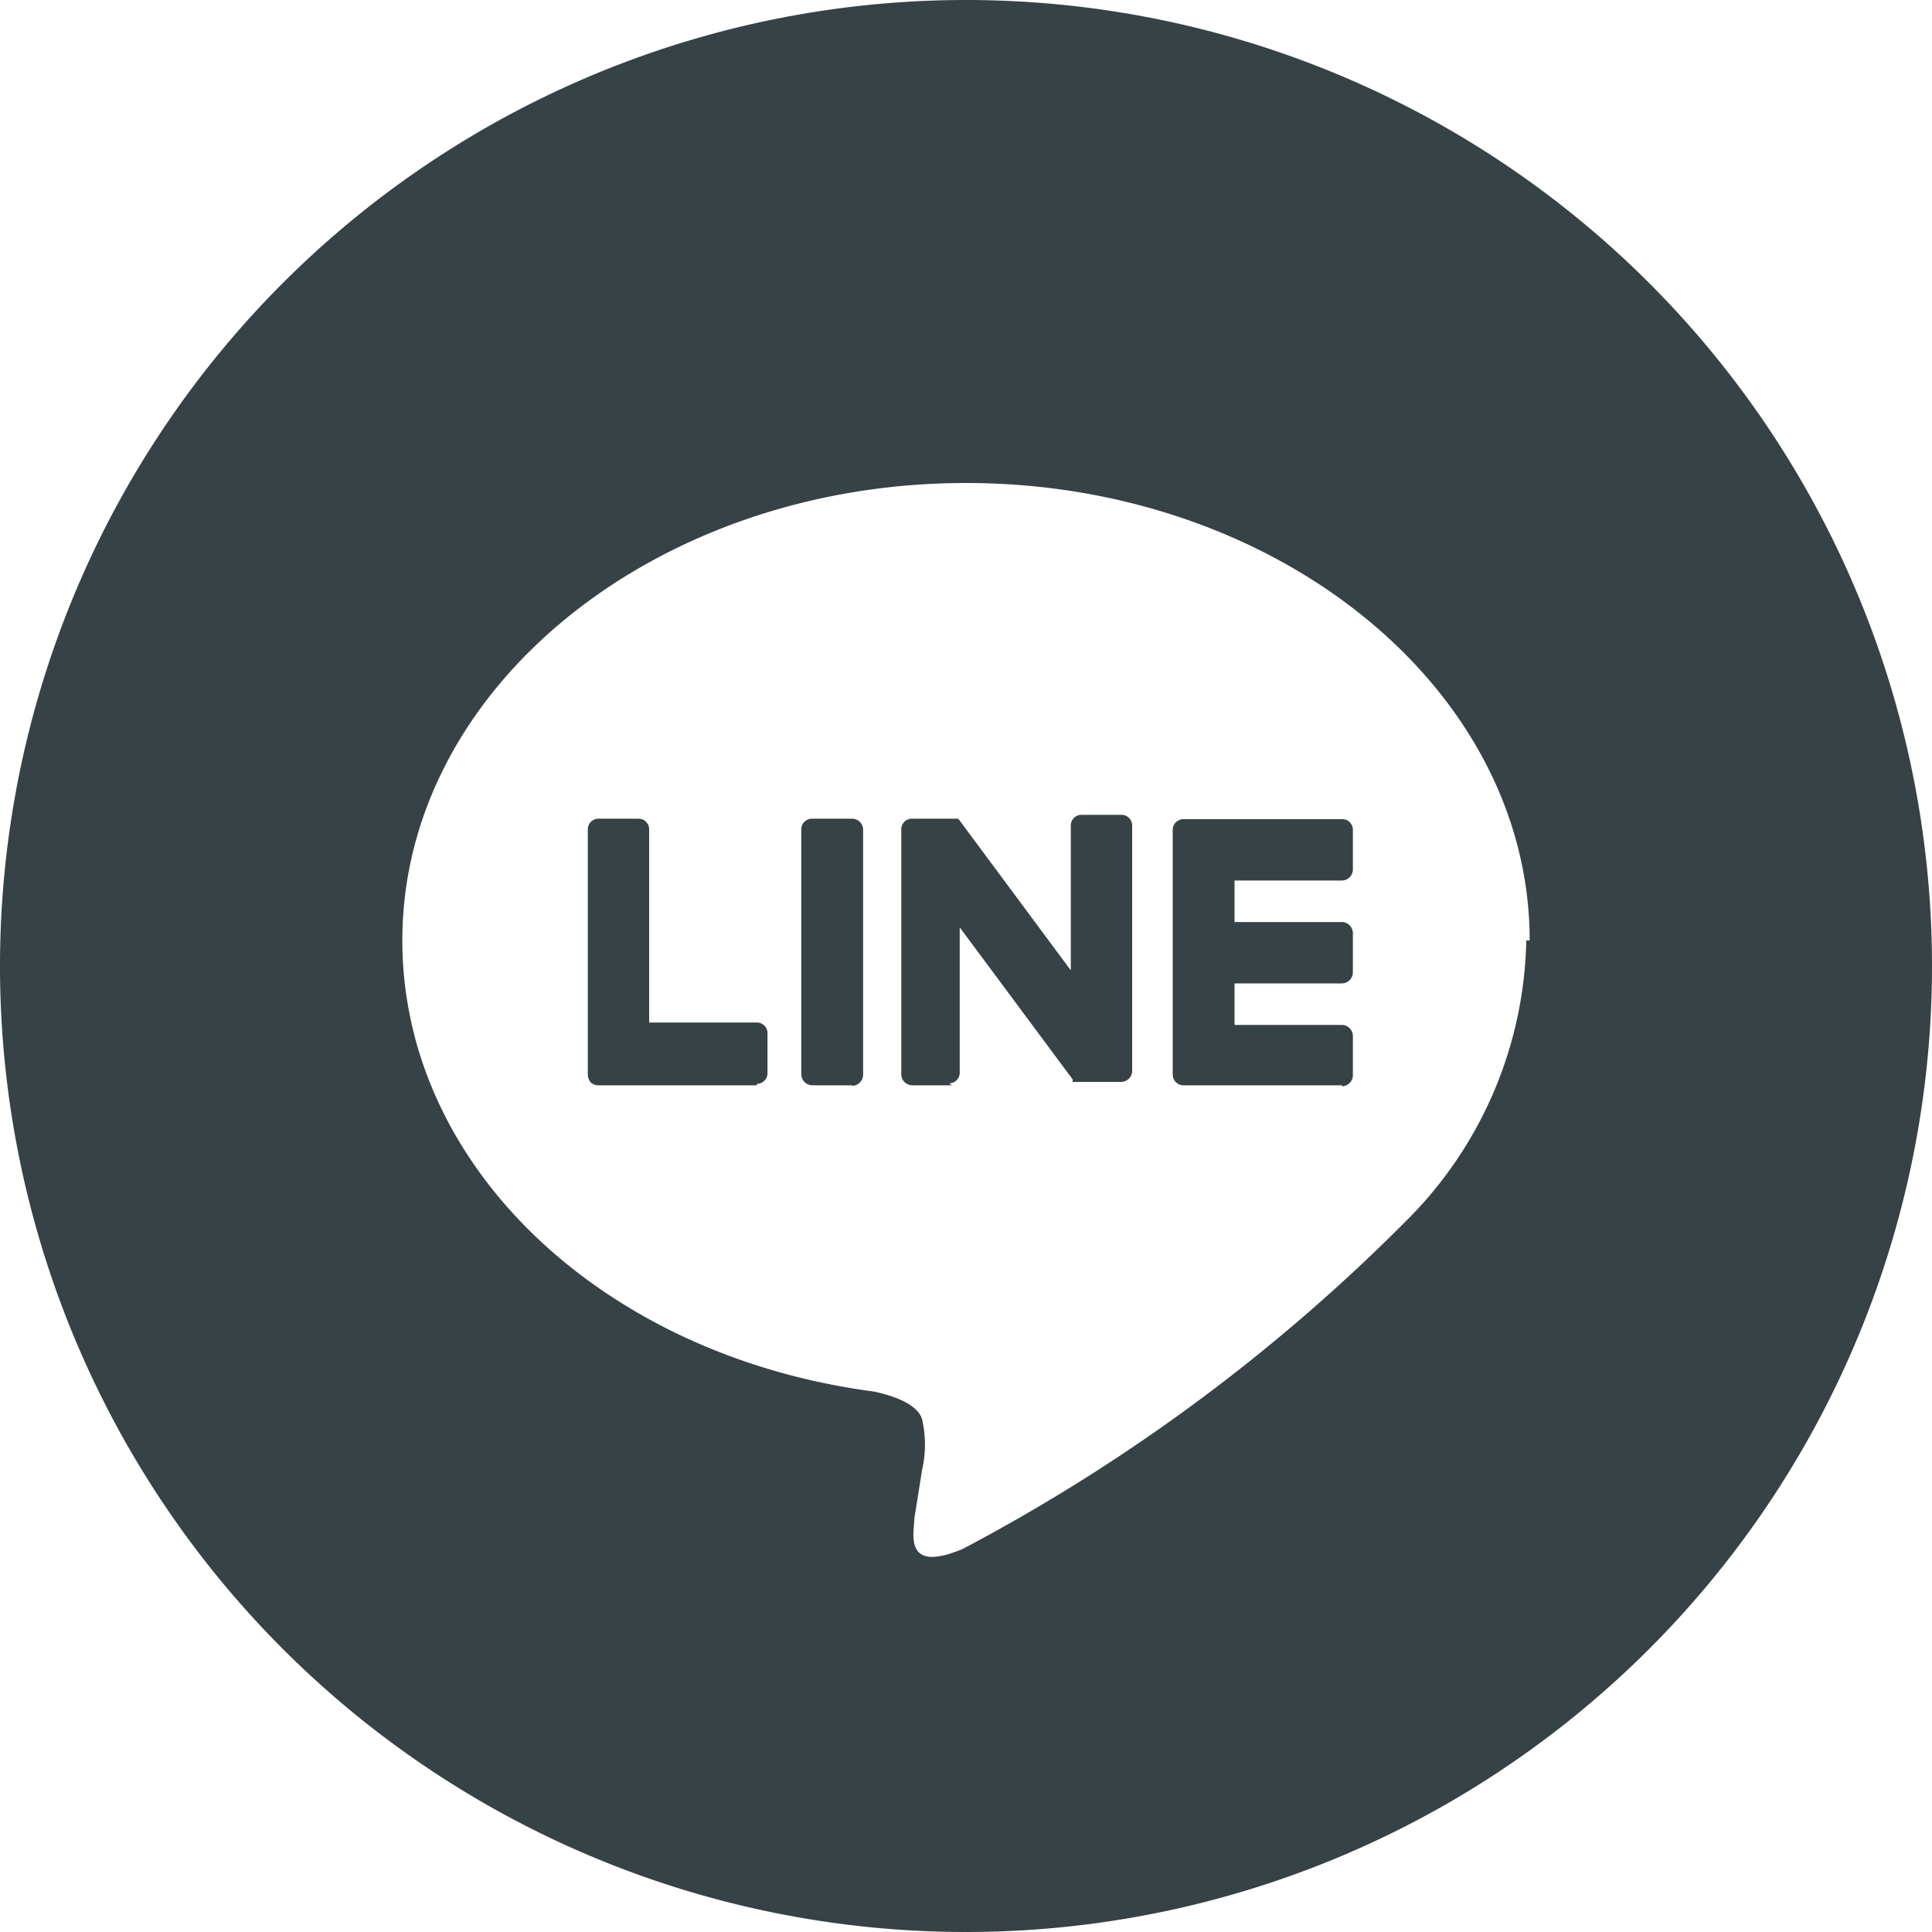 <svg xmlns="http://www.w3.org/2000/svg" width="40" height="40" viewBox="0 0 40 40"><defs><style>.cls-1{fill:#364246;fill-rule:evenodd;}</style></defs><g id="レイヤー_2" data-name="レイヤー 2"><g id="フッター"><g id="アートワーク_245" data-name="アートワーク 245"><path class="cls-1" d="M20,0A20,20,0,1,0,40,20,20,20,0,0,0,20,0ZM31.67,19.47C31.67,14.25,26.43,10,20,10S8.33,14.25,8.33,19.47c0,4.68,4.15,8.6,9.76,9.34.38.08.9.25,1,.57a2.37,2.37,0,0,1,0,1.06l-.16,1c0,.29-.24,1.15,1,.63a37.76,37.76,0,0,0,9.17-6.78h0a8.41,8.41,0,0,0,2.5-5.82Zm-16,3H12.39a.23.23,0,0,1-.16-.06h0a.26.26,0,0,1-.06-.16V17.17a.22.22,0,0,1,.23-.22h.82a.22.22,0,0,1,.22.22v4h2.23a.22.22,0,0,1,.22.23v.81a.22.22,0,0,1-.22.23Zm12.12,0H24.51a.23.23,0,0,1-.16-.06h0a.22.22,0,0,1-.07-.16V17.17a.21.21,0,0,1,.07-.15h0a.23.23,0,0,1,.16-.06h3.27a.22.22,0,0,1,.23.22V18a.23.23,0,0,1-.23.23H25.56v.86h2.22a.23.23,0,0,1,.23.23v.81a.23.23,0,0,1-.23.23H25.56v.86h2.22a.23.23,0,0,1,.23.23v.81a.23.23,0,0,1-.23.23Zm-10.15,0h-.82a.23.23,0,0,1-.23-.23V17.17a.22.22,0,0,1,.23-.22h.82a.23.23,0,0,1,.23.22v5.08a.23.23,0,0,1-.23.23Zm2.07,0h-.82a.23.23,0,0,1-.23-.23V17.17a.22.22,0,0,1,.23-.22h.95l0,0h0l0,0,2.33,3.14v-3a.22.22,0,0,1,.22-.22h.82a.22.22,0,0,1,.23.22v5.08a.23.23,0,0,1-.23.23h-1a.12.12,0,0,1,0-.05l-2.34-3.15v3a.22.22,0,0,1-.22.23Z"/></g></g></g></svg>